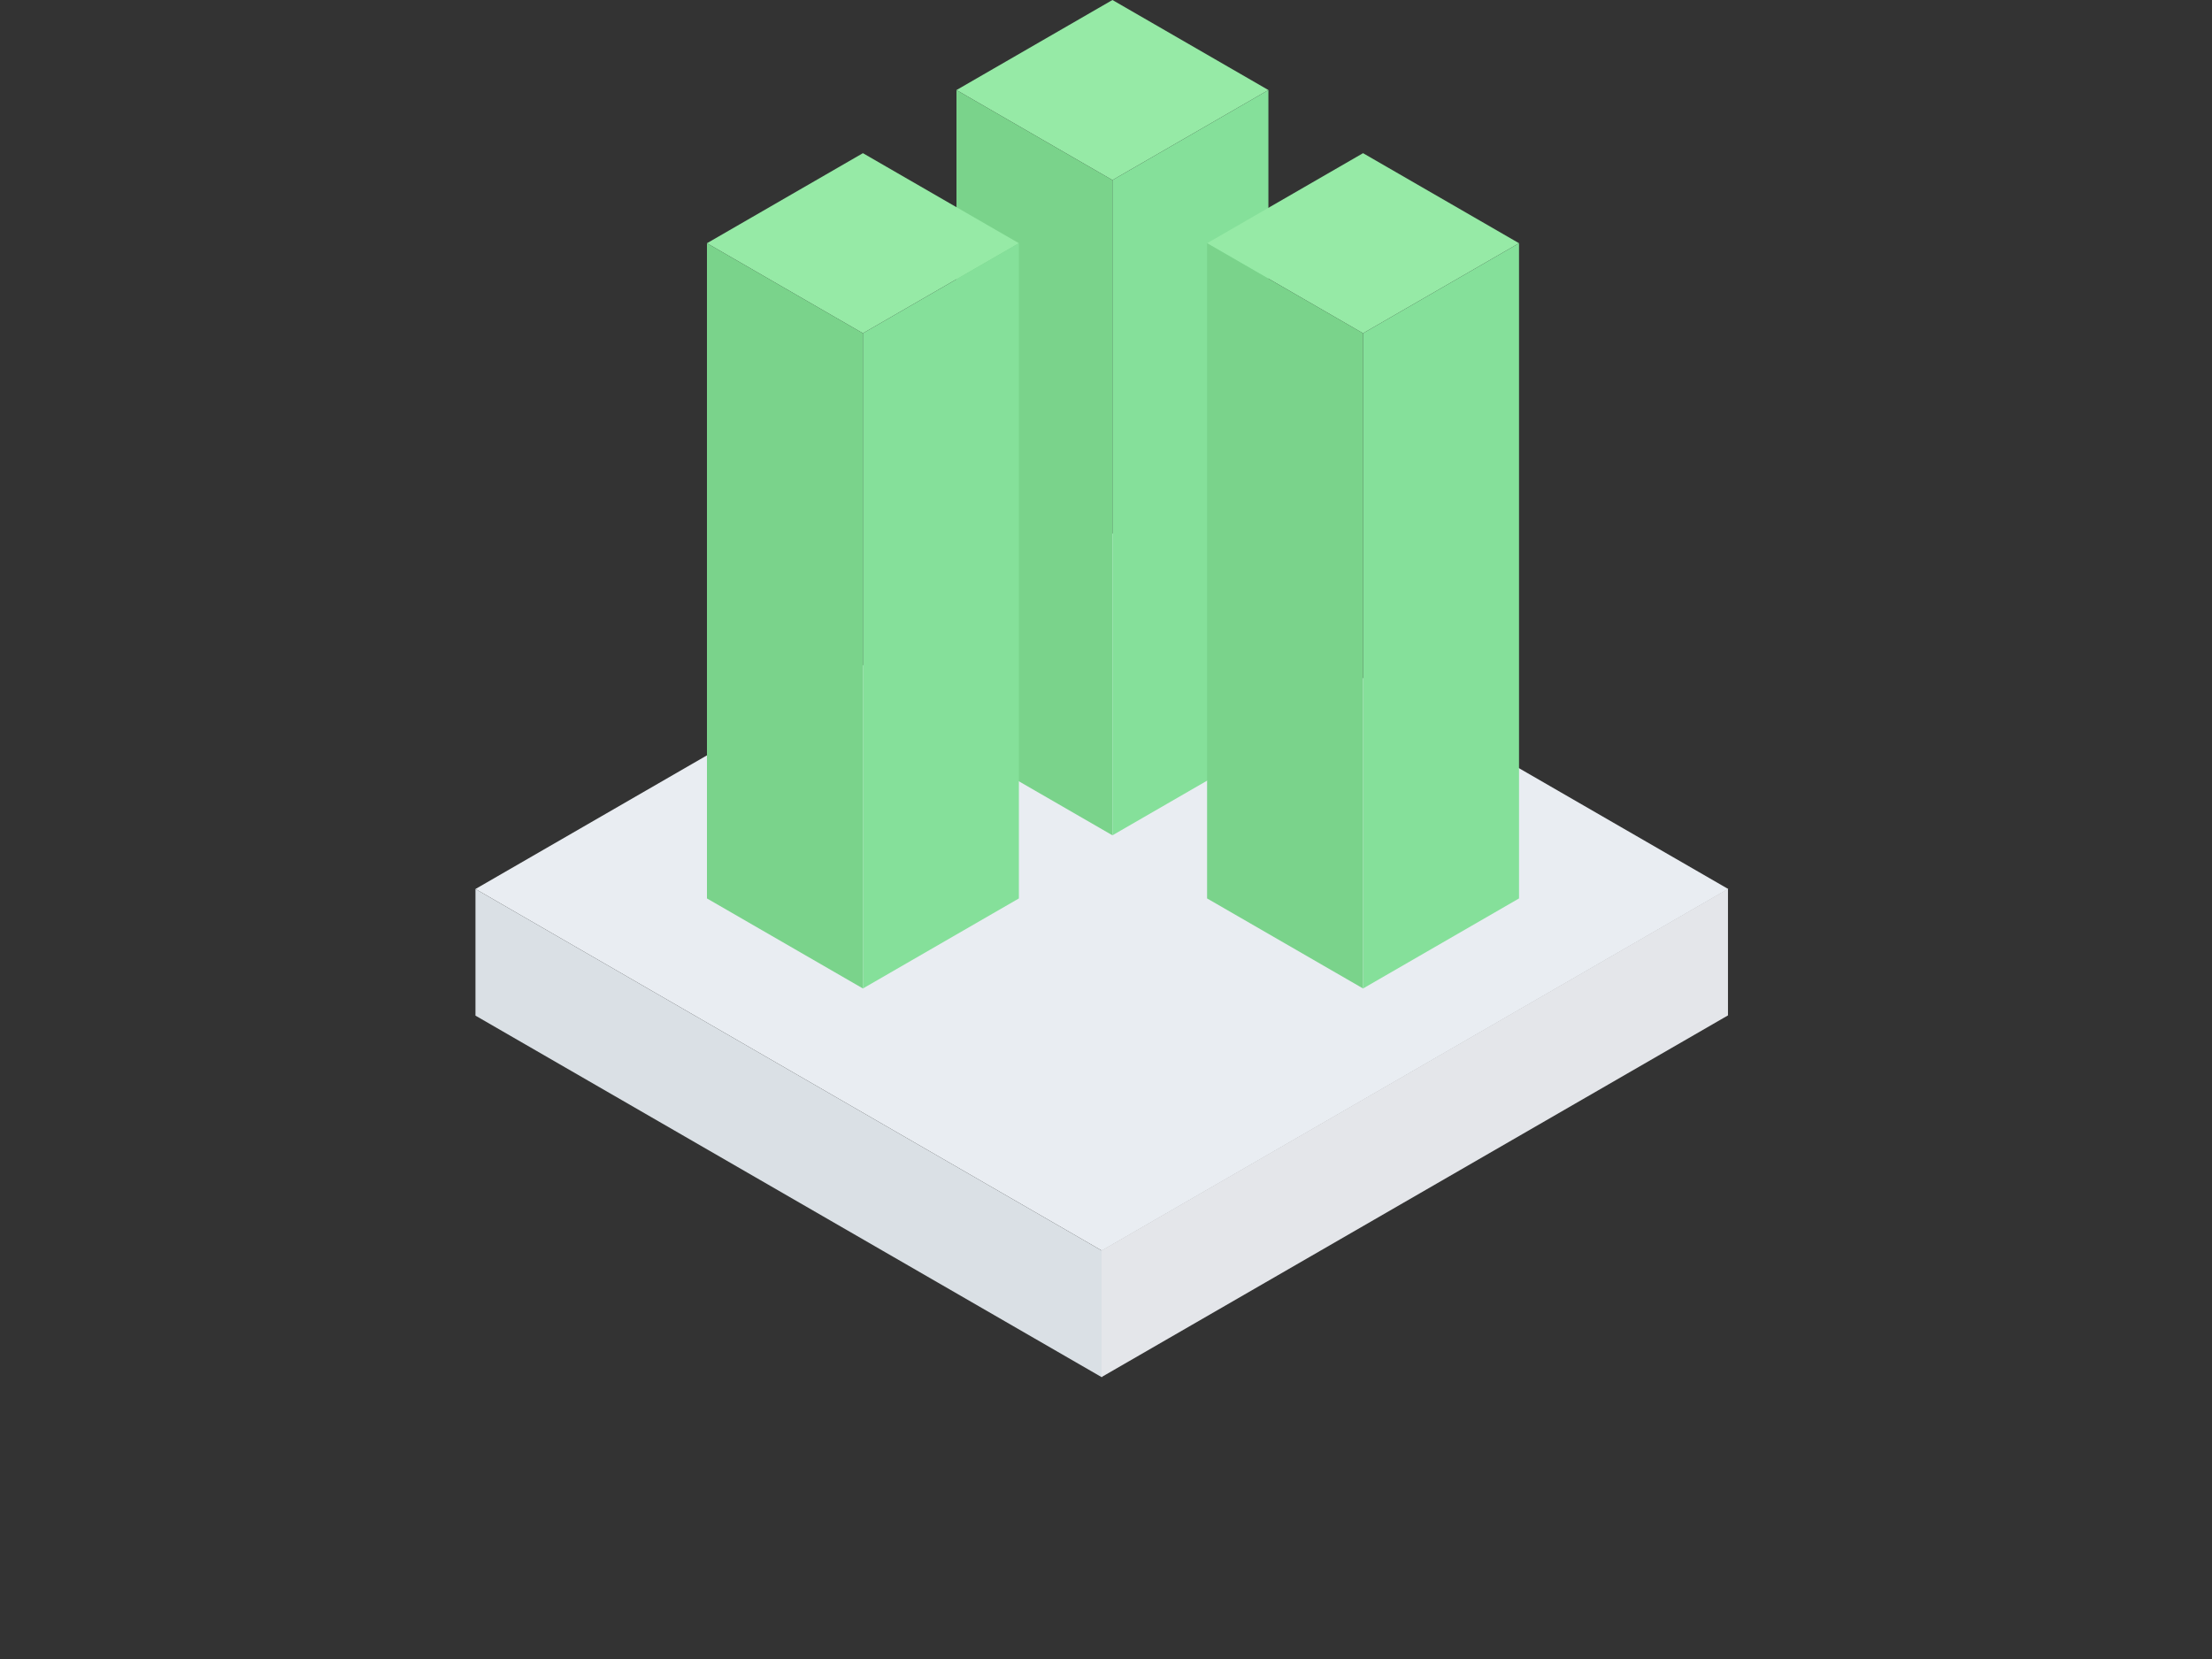 <?xml version="1.0" encoding="UTF-8"?>
<svg xmlns="http://www.w3.org/2000/svg" xmlns:xlink="http://www.w3.org/1999/xlink" width="240px" height="180px" viewBox="0 0 240 180" version="1.1">
  <rect x="0" y="0" width="240" height="180" fill="#333333" stroke="none"/>
  <title>icon-product-vps-esxi-l</title>
  <g id="Page-1" stroke="none" stroke-width="1" fill="none" fill-rule="evenodd">
    <g id="icon-product-vps-esxi-l" transform="translate(0, 0)">
      <rect id="Rectangle" x="0" y="0" width="240" height="180"></rect>
      <polygon id="Fill-4" fill="#E9EDF2" fill-rule="nonzero" points="51.589 96.455 119.553 135.694 187.515 96.457 119.551 57.217"></polygon>
      <polygon id="Fill-5" fill="#DAE0E5" fill-rule="nonzero" points="51.588 110.195 119.552 149.434 119.552 135.695 73.454 109.08 51.588 96.456"></polygon>
      <polygon id="Fill-6" fill="#E4E6EA" fill-rule="nonzero" points="187.484 110.17 119.52 149.409 119.52 135.67 187.484 96.431"></polygon>
      <polygon id="Fill-7" fill="#96EAA6" fill-rule="nonzero" points="120.699 0 103.778 9.77 120.699 19.539 137.621 9.77"></polygon>
      <polygon id="Fill-8" fill="#7AD38B" fill-rule="nonzero" points="103.777 80.86 120.699 90.63 120.699 19.539 103.777 9.77"></polygon>
      <polygon id="Fill-9" fill="#85E09A" fill-rule="nonzero" points="120.699 90.63 137.621 80.86 137.621 9.77 120.699 19.54"></polygon>
      <polygon id="Fill-10" fill="#96EAA6" fill-rule="nonzero" points="147.89 36.159 164.812 26.389 147.89 16.619 130.969 26.389"></polygon>
      <polygon id="Fill-11" fill="#7AD38B" fill-rule="nonzero" points="130.968 97.479 147.89 107.249 147.89 36.158 130.968 26.389"></polygon>
      <polygon id="Fill-12" fill="#85E09A" fill-rule="nonzero" points="147.89 107.249 164.812 97.479 164.812 26.389 147.89 36.159"></polygon>
      <polygon id="Fill-13" fill="#96EAA6" fill-rule="nonzero" points="93.626 36.159 110.548 26.389 93.626 16.619 76.705 26.389"></polygon>
      <polygon id="Fill-14" fill="#7AD38B" fill-rule="nonzero" points="76.704 97.479 93.626 107.249 93.626 36.158 76.704 26.389"></polygon>
      <polygon id="Fill-15" fill="#85E09A" fill-rule="nonzero" points="93.626 107.249 110.548 97.479 110.548 26.389 93.626 36.159"></polygon>
    </g>
  </g>
</svg>
